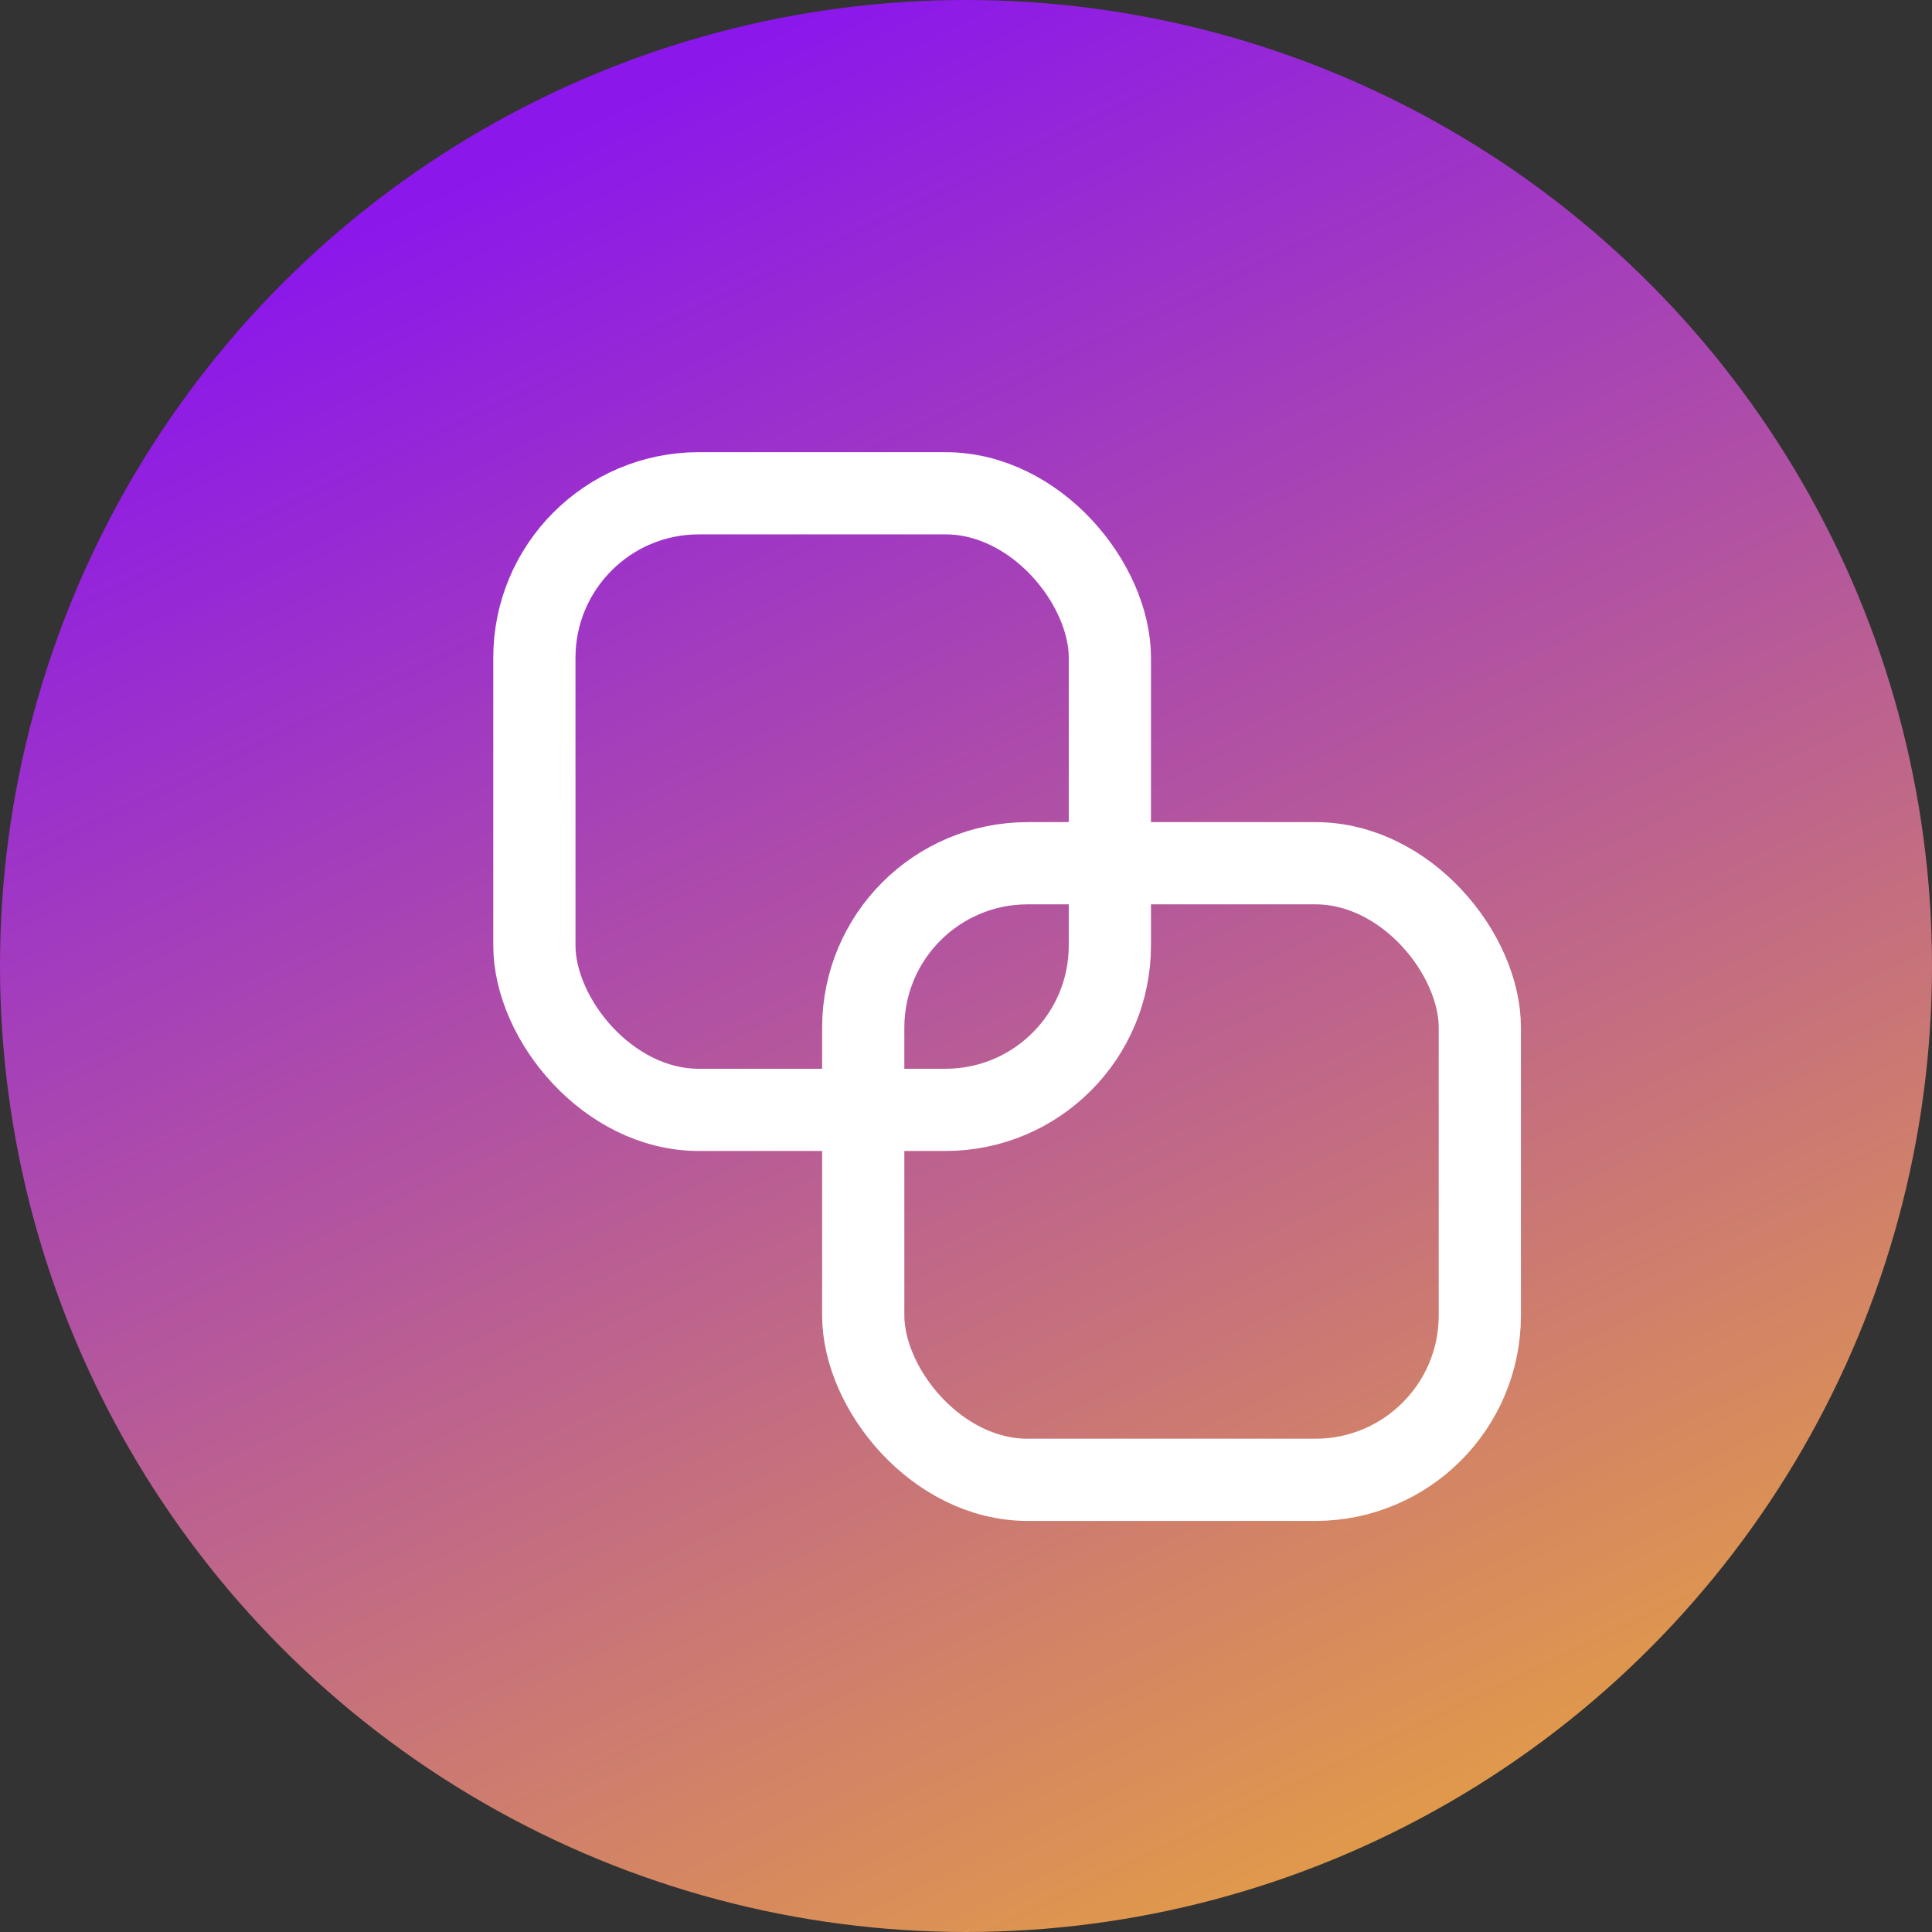 <svg xmlns="http://www.w3.org/2000/svg" xmlns:xlink="http://www.w3.org/1999/xlink" width="47" height="47" viewBox="0 0 47 47"><rect x="0" y="0" width="47" height="47" fill="#333333" stroke="none"/><defs><linearGradient id="a" x1="0.753" y1="1.118" x2="0.258" y2="0.086" gradientUnits="objectBoundingBox"><stop offset="0" stop-color="#efb02f"/><stop offset="1" stop-color="#8b17eb"/></linearGradient></defs><g transform="translate(-1191 -1578)"><circle cx="23.5" cy="23.5" r="23.5" transform="translate(1191 1578)" fill="url(#a)"/><g transform="translate(1202.646 1589.42)"><g transform="translate(0.354 -0.42)" fill="none" stroke="#fff" stroke-width="2"><rect width="16" height="17" rx="5" stroke="none"/><rect x="1" y="1" width="14" height="15" rx="4" fill="none"/></g><g transform="translate(8.354 8.58)" fill="none" stroke="#fff" stroke-width="2"><rect width="17" height="17" rx="5" stroke="none"/><rect x="1" y="1" width="15" height="15" rx="4" fill="none"/></g></g></g></svg>